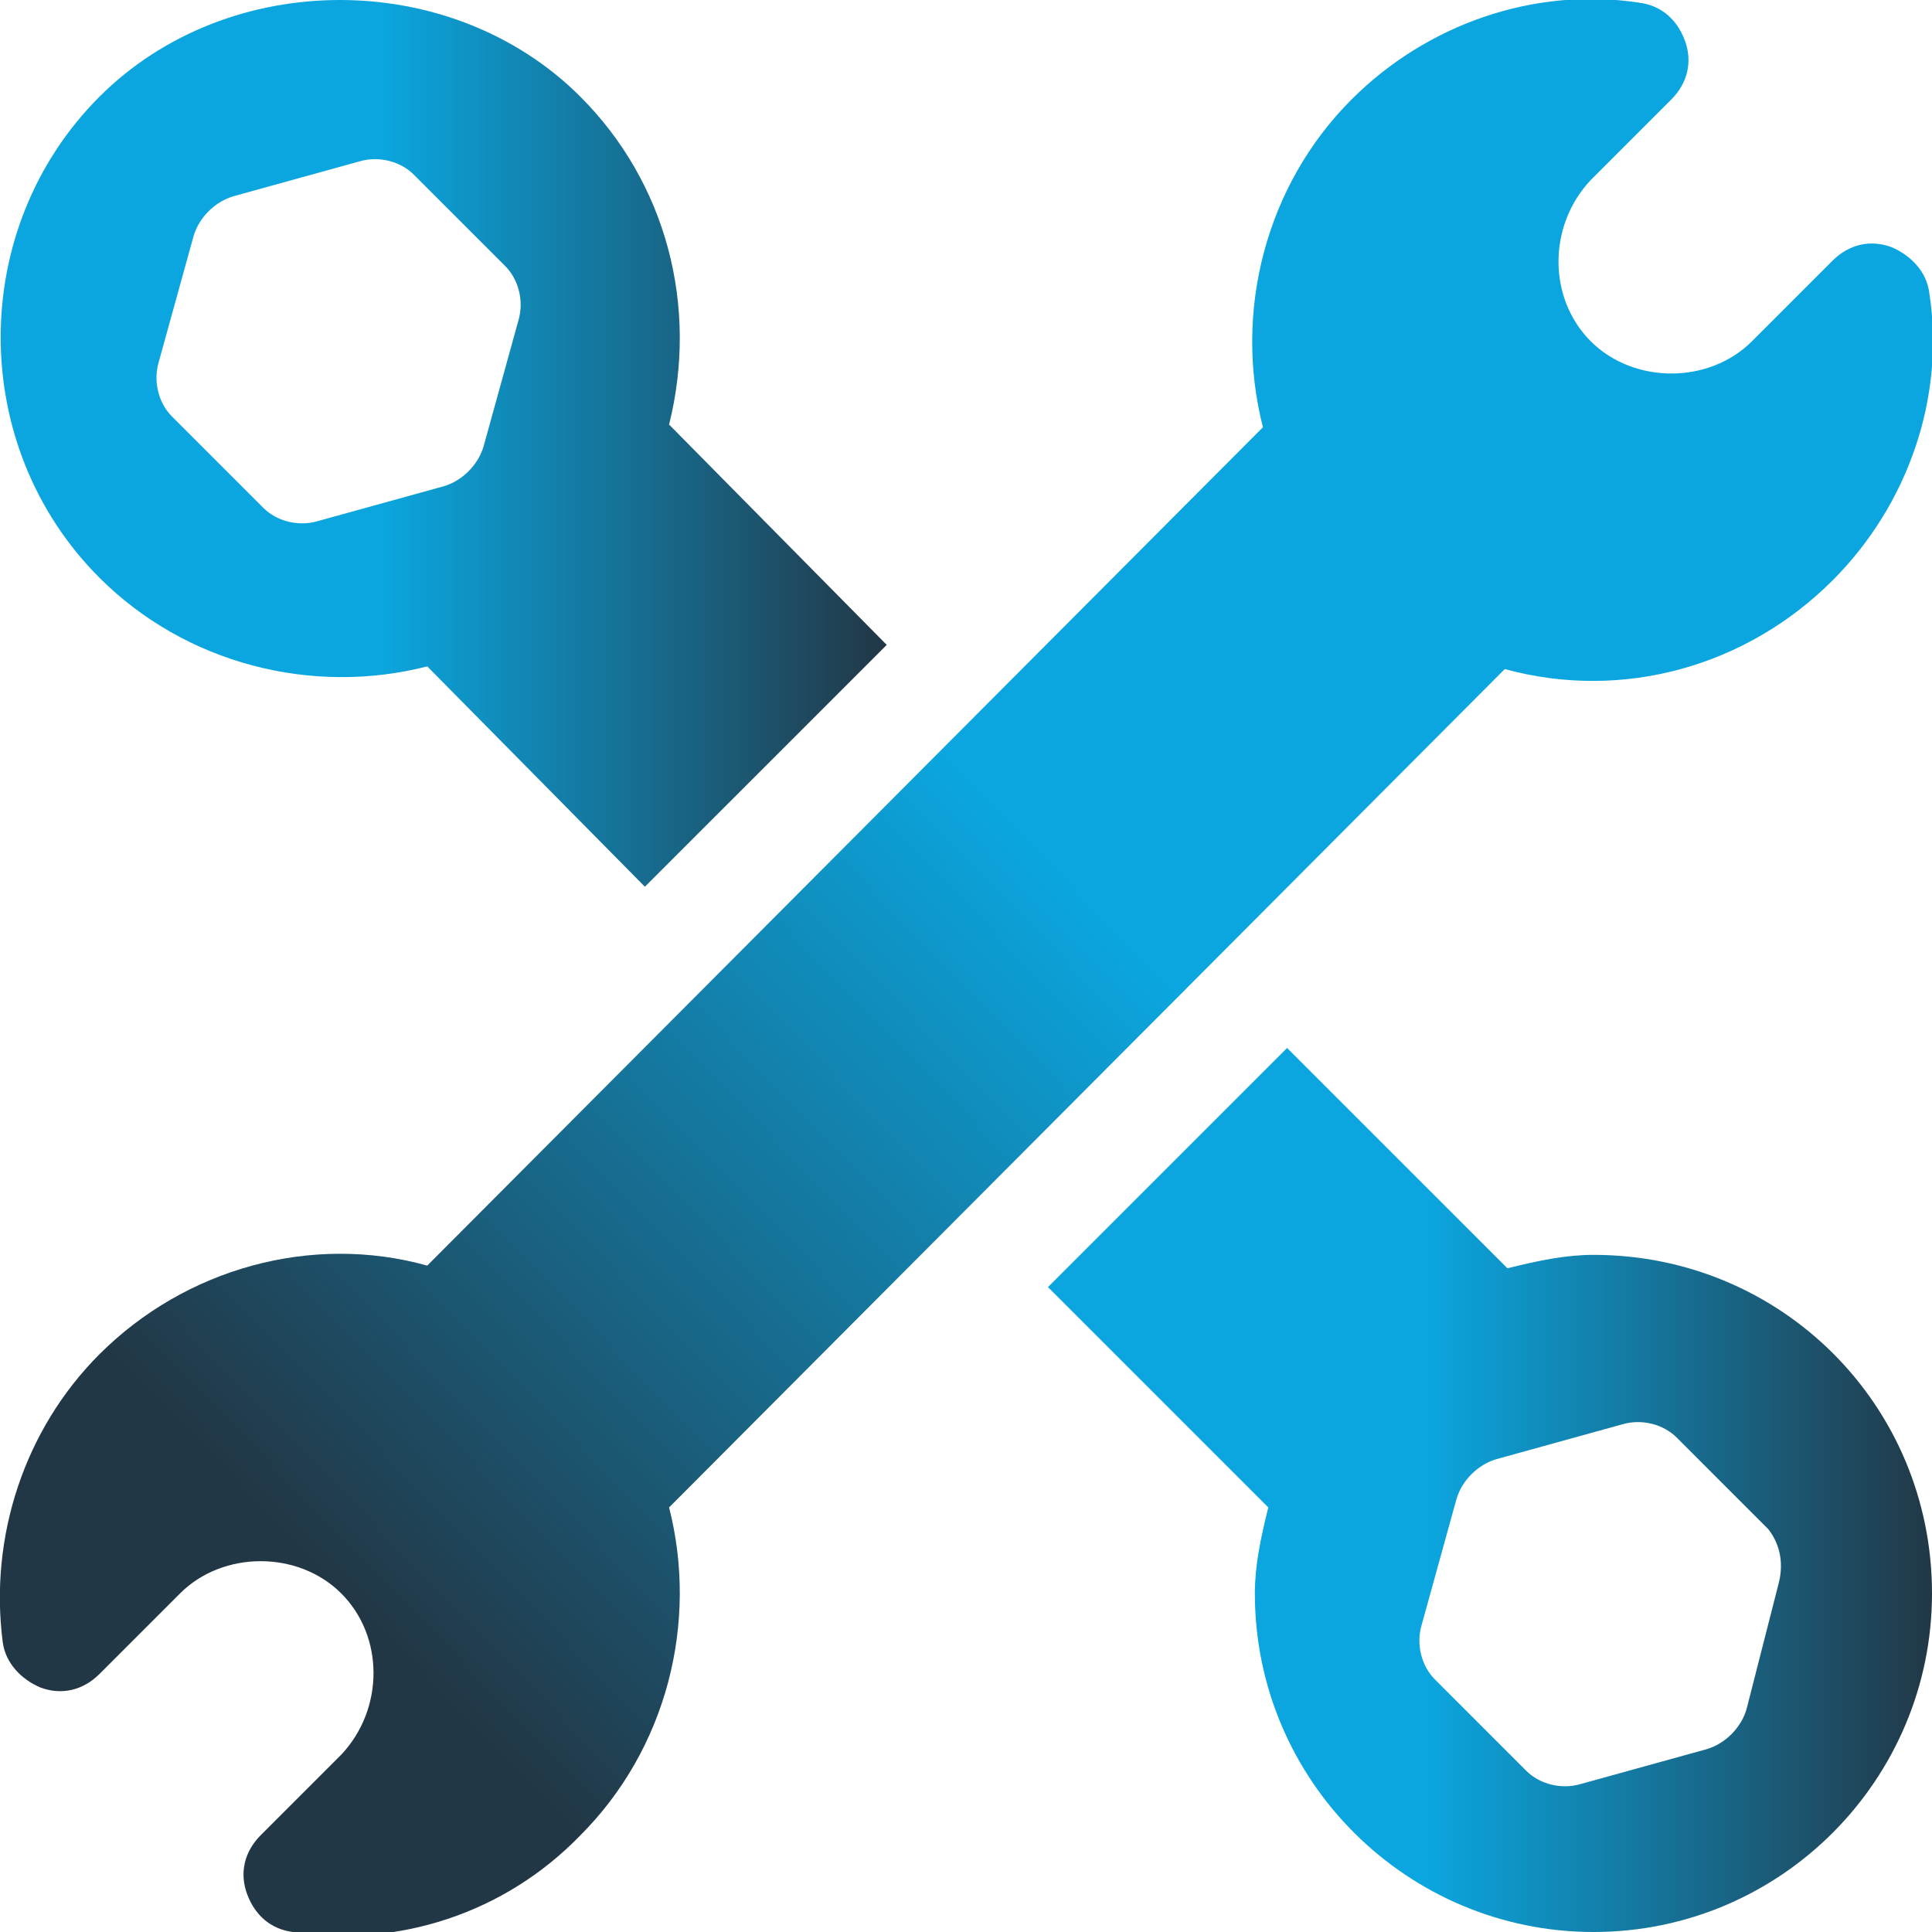 <?xml version="1.0" encoding="UTF-8"?> <!-- Generator: Adobe Illustrator 24.3.0, SVG Export Plug-In . SVG Version: 6.00 Build 0) --> <svg xmlns="http://www.w3.org/2000/svg" xmlns:xlink="http://www.w3.org/1999/xlink" id="Layer_1" x="0px" y="0px" viewBox="0 0 71.9 71.9" style="enable-background:new 0 0 71.9 71.9;" xml:space="preserve"> <style type="text/css"> .st0{fill:none;} .st1{fill:url(#SVGID_1_);} .st2{fill:url(#SVGID_2_);} .st3{fill:url(#SVGID_3_);} </style> <path class="st0" d="M61.6,26.8c-3.8,1.9-7.7,3.4-11.8,4.4c0.2,2.5,3.8,4.4,8.1,4.4c4.5,0,8.1-2.1,8.1-4.7 C66,29.2,64.2,27.6,61.6,26.8z"></path> <path class="st0" d="M25.7,38.7H46c0.6,0,1.2,0.5,1.2,1.2v1.7c0,0.6-0.5,1.2-1.2,1.2H25.7c-0.6,0-1.2-0.5-1.2-1.2v-1.7 C24.5,39.2,25,38.7,25.7,38.7z"></path> <path class="st0" d="M5.7,31c0,2.6,3.6,4.7,8.1,4.7s7.9-2,8.1-4.4c-4.1-1-8-2.5-11.8-4.4C7.5,27.6,5.7,29.2,5.7,31z"></path> <path class="st0" d="M59.2,17.6L54.8,5.4c-0.4-1-1.3-1.6-2.4-1.7H19.3c-1.1,0-2,0.7-2.4,1.7l-4.4,12.2 C27.9,15.1,43.7,15.1,59.2,17.6z"></path> <g> <g> <g> <linearGradient id="SVGID_1_" gradientUnits="userSpaceOnUse" x1="60.04" y1="12.665" x2="12.357" y2="58.838"> <stop offset="0.43" style="stop-color:#0BA6DF"></stop> <stop offset="1" style="stop-color:#223746"></stop> </linearGradient> <path class="st1" d="M71.8,10.9c-0.1-0.8-0.7-1.4-1.4-1.7c-0.8-0.3-1.6-0.1-2.2,0.5l-3,3c-1.6,1.6-4.4,1.6-6,0 c-1.6-1.6-1.6-4.3,0-6l3-3c0.6-0.6,0.8-1.4,0.5-2.2s-0.9-1.3-1.7-1.4c-3.9-0.6-7.9,0.8-10.7,3.6c-3.2,3.2-4.4,7.9-3.3,12.2 L15.9,47.1l0,0c-4.3-1.2-9,0.1-12.2,3.3c-2.8,2.8-4.1,6.8-3.6,10.7c0.1,0.8,0.7,1.4,1.4,1.7c0.8,0.3,1.6,0.1,2.2-0.5l3-3 c1.6-1.6,4.4-1.6,6,0c1.6,1.6,1.6,4.3,0,6l-3,3c-0.6,0.6-0.8,1.4-0.5,2.2s0.9,1.3,1.7,1.4c3.9,0.6,7.9-0.7,10.7-3.6 c3.2-3.2,4.4-7.9,3.3-12.2L56,24.9l0,0c4.4,1.2,9-0.1,12.2-3.3C71,18.8,72.4,14.8,71.8,10.9z"></path> </g> </g> <g> <linearGradient id="SVGID_2_" gradientUnits="userSpaceOnUse" x1="38.953" y1="55.449" x2="71.945" y2="55.449"> <stop offset="0.43" style="stop-color:#0BA6DF"></stop> <stop offset="1" style="stop-color:#223746"></stop> </linearGradient> <path class="st2" d="M59.3,46.7c-1,0-2,0.2-3.2,0.5L47.9,39L39,47.9l8.2,8.2c-0.3,1.2-0.5,2.2-0.5,3.2c0,7,5.7,12.6,12.6,12.6 c7,0,12.6-5.7,12.6-12.6C71.9,52.3,66.3,46.7,59.3,46.7z M66.2,58.9L65,63.6c-0.2,0.7-0.8,1.3-1.5,1.5l-4.7,1.3 c-0.7,0.2-1.5,0-2-0.5l-3.4-3.4c-0.5-0.5-0.7-1.3-0.5-2l1.3-4.7c0.2-0.7,0.8-1.3,1.5-1.5l4.7-1.3c0.7-0.2,1.5,0,2,0.5l3.4,3.4 C66.2,57.4,66.4,58.1,66.2,58.9z"></path> <linearGradient id="SVGID_3_" gradientUnits="userSpaceOnUse" x1="5.519144e-05" y1="16.495" x2="32.992" y2="16.495"> <stop offset="0.43" style="stop-color:#0BA6DF"></stop> <stop offset="1" style="stop-color:#223746"></stop> </linearGradient> <path class="st3" d="M21.6,3.6c-4.8-4.8-13.1-4.8-17.9,0c-4.9,4.9-4.9,13,0,17.9c3.2,3.2,7.9,4.4,12.2,3.3L24,33L33,24l-8.1-8.2 C26,11.4,24.8,6.8,21.6,3.6z M19.3,11.9l-1.3,4.7c-0.2,0.7-0.8,1.3-1.5,1.5l-4.7,1.3c-0.7,0.2-1.5,0-2-0.5l-3.4-3.4 c-0.5-0.5-0.7-1.3-0.5-2l1.3-4.7c0.2-0.7,0.8-1.3,1.5-1.5l4.7-1.3c0.7-0.2,1.5,0,2,0.5l3.4,3.4C19.3,10.4,19.5,11.2,19.3,11.9z"></path> </g> </g> </svg> 